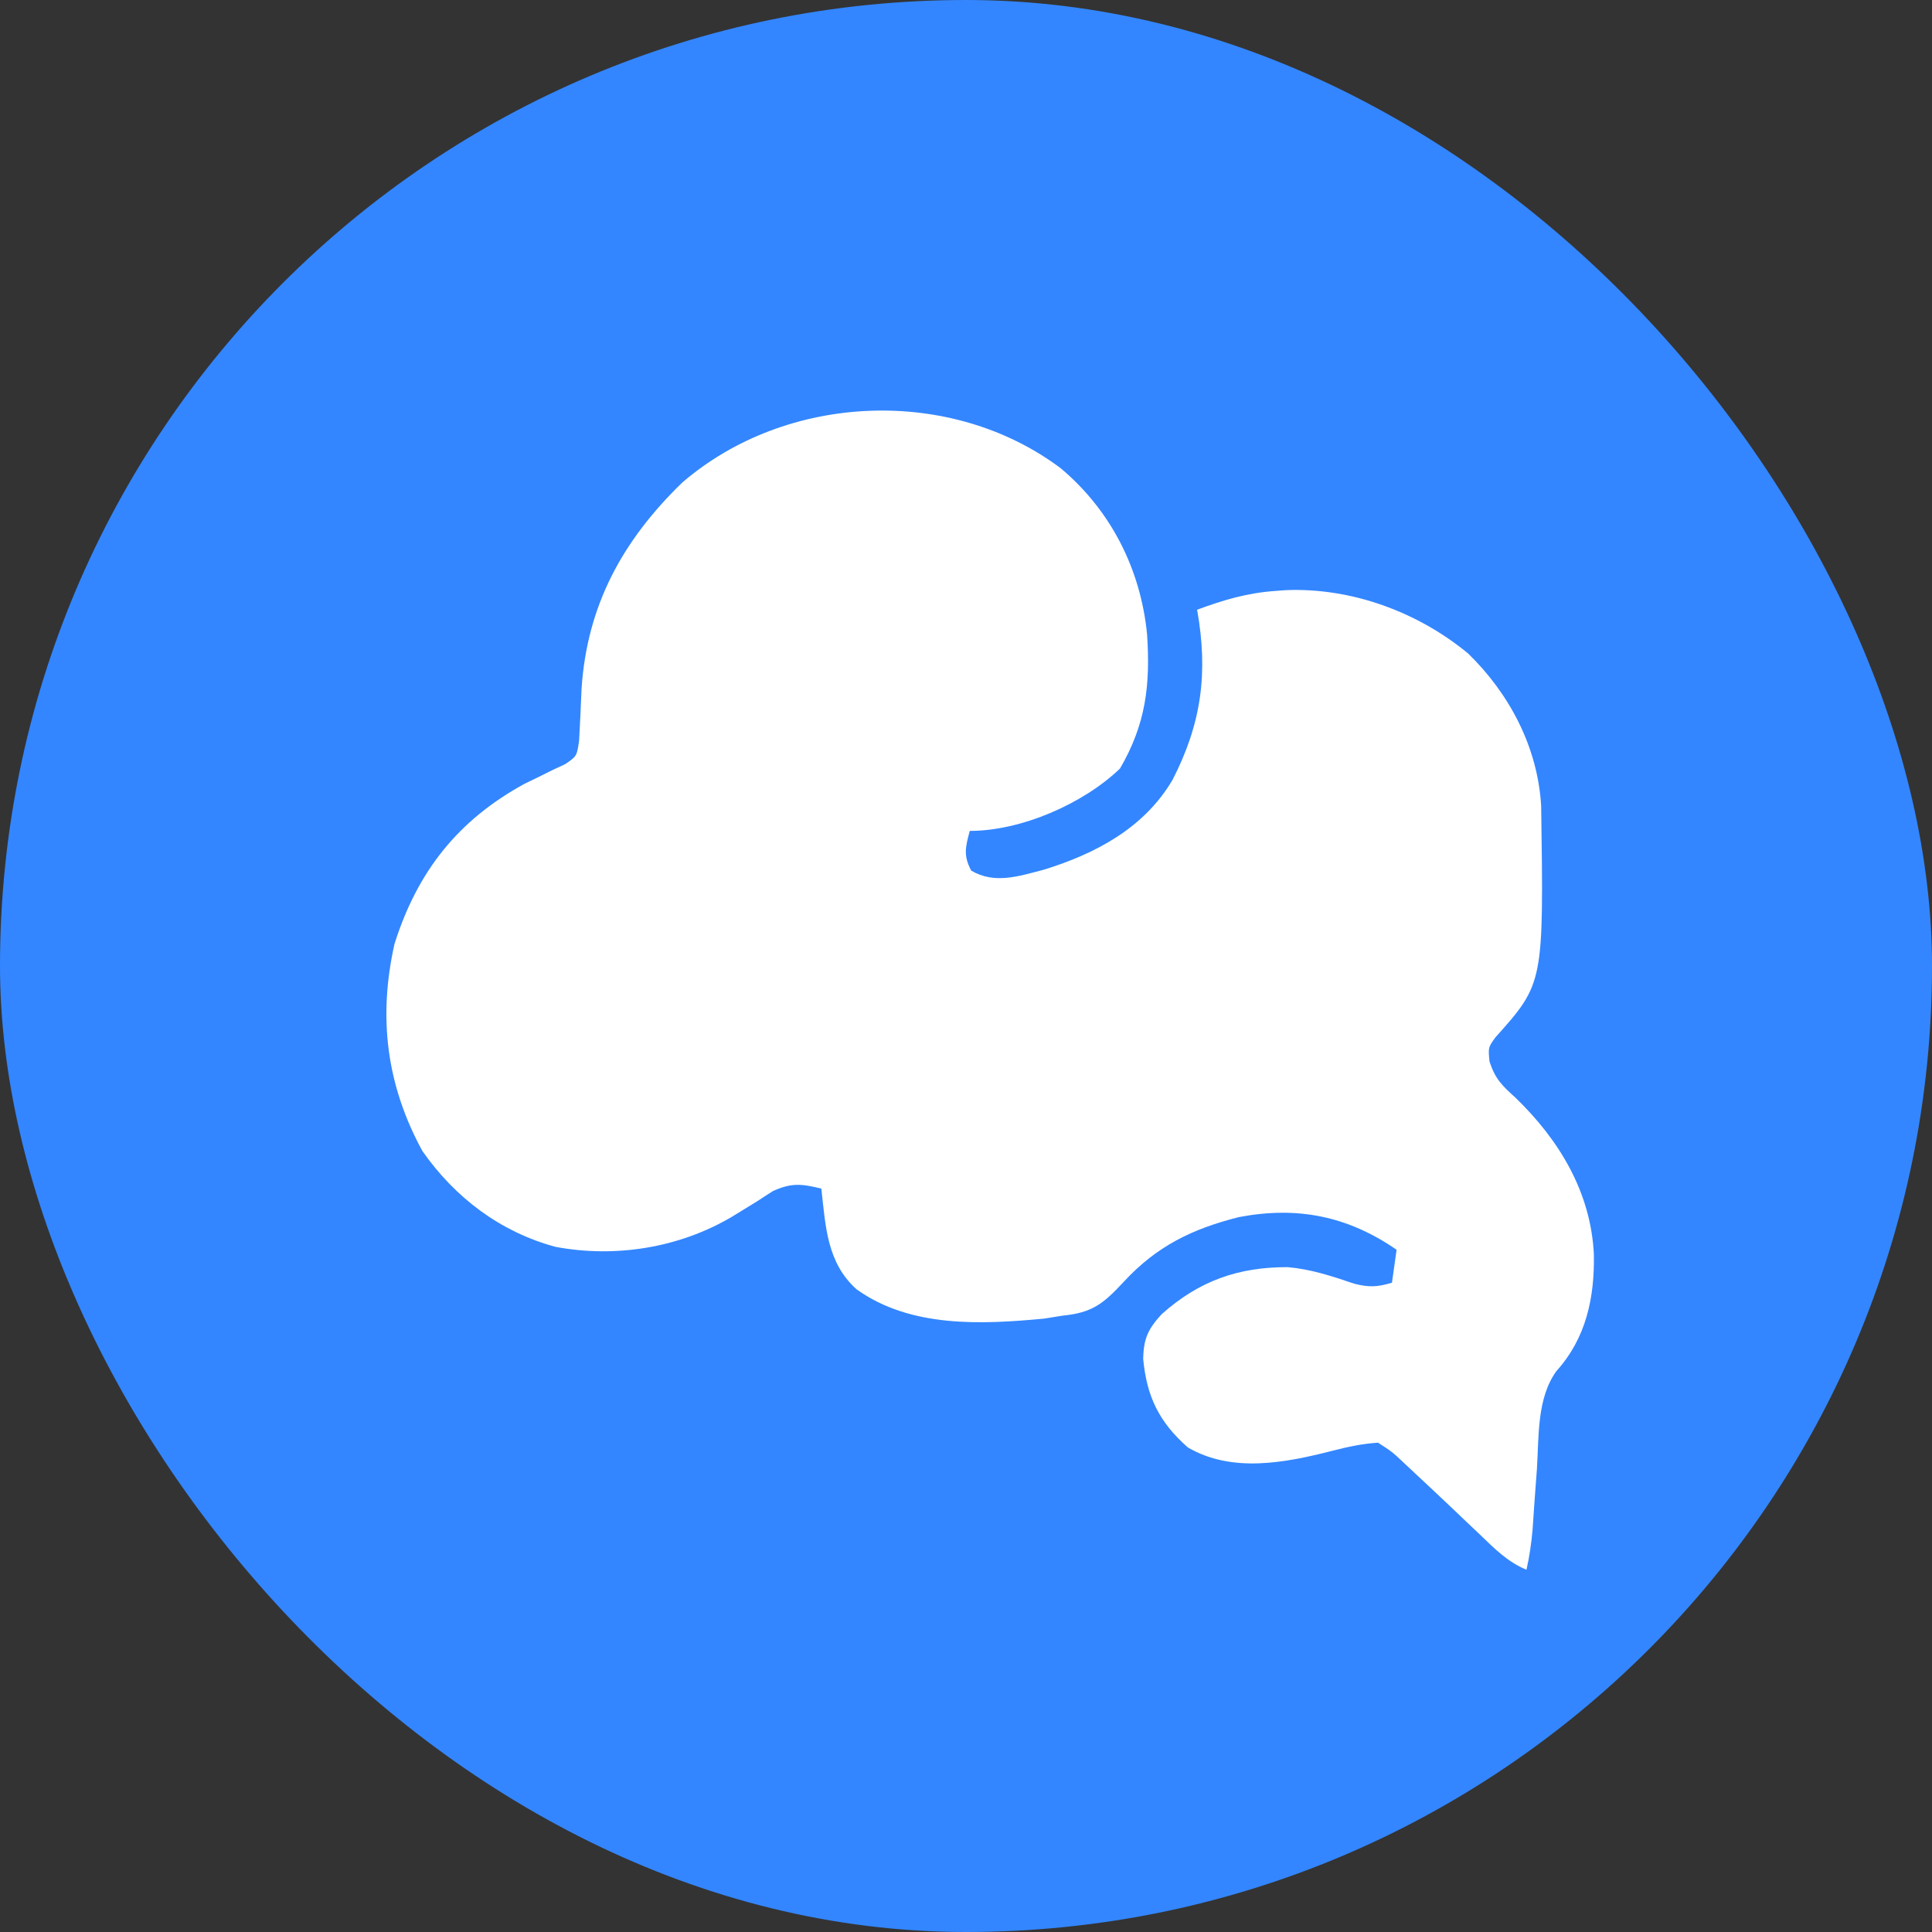 <svg width="40" height="40" viewBox="0 0 40 40" fill="none" xmlns="http://www.w3.org/2000/svg">
<rect x="0" y="0" width="40" height="40" fill="#333333" stroke="none"/>
<rect width="40" height="40" rx="20" fill="#3386FF"/>
<path d="M21.965 9.698C22.996 10.566 23.615 11.777 23.749 13.132C23.819 14.184 23.723 14.994 23.188 15.912C22.427 16.643 21.143 17.203 20.078 17.203C19.988 17.539 19.942 17.713 20.108 18.025C20.593 18.311 21.091 18.141 21.612 18.006C22.681 17.675 23.687 17.146 24.275 16.148C24.876 14.98 25.018 13.928 24.785 12.624C25.328 12.421 25.838 12.272 26.417 12.234C26.481 12.229 26.545 12.224 26.61 12.219C27.967 12.16 29.349 12.664 30.397 13.531C31.253 14.365 31.834 15.466 31.908 16.68C31.962 20.358 31.962 20.358 30.959 21.48C30.811 21.686 30.811 21.686 30.838 21.973C30.952 22.334 31.098 22.476 31.376 22.726C32.279 23.6 32.932 24.672 32.999 25.959C33.017 26.866 32.84 27.704 32.222 28.389C31.816 28.953 31.863 29.744 31.82 30.417C31.804 30.637 31.788 30.857 31.771 31.077C31.756 31.275 31.743 31.474 31.73 31.673C31.705 31.957 31.666 32.223 31.604 32.5C31.216 32.34 30.942 32.063 30.644 31.775C30.533 31.67 30.422 31.565 30.311 31.46C30.255 31.406 30.199 31.353 30.141 31.297C29.874 31.043 29.605 30.791 29.335 30.539C29.242 30.453 29.15 30.366 29.055 30.277C28.819 30.055 28.819 30.055 28.53 29.869C28.199 29.891 27.899 29.956 27.577 30.039C26.609 30.286 25.507 30.502 24.592 29.967C24 29.445 23.74 28.916 23.668 28.128C23.678 27.712 23.772 27.511 24.052 27.208C24.831 26.514 25.643 26.232 26.663 26.235C27.145 26.278 27.581 26.422 28.038 26.578C28.346 26.656 28.518 26.647 28.819 26.557C28.85 26.332 28.882 26.107 28.915 25.875C27.903 25.176 26.858 24.968 25.649 25.199C24.686 25.441 23.949 25.8 23.272 26.532C22.842 26.993 22.62 27.178 21.999 27.239C21.874 27.259 21.75 27.279 21.621 27.3C20.321 27.423 18.853 27.494 17.736 26.695C17.12 26.145 17.093 25.391 17.005 24.608C16.601 24.511 16.391 24.484 16.006 24.658C15.896 24.727 15.786 24.798 15.678 24.87C15.56 24.943 15.442 25.016 15.323 25.088C15.266 25.123 15.209 25.158 15.15 25.194C14.056 25.839 12.736 26.047 11.498 25.814C10.361 25.505 9.425 24.802 8.744 23.829C8 22.463 7.826 21.061 8.168 19.542C8.645 18.032 9.491 16.977 10.857 16.229C10.954 16.182 11.051 16.135 11.15 16.087C11.246 16.039 11.341 15.992 11.44 15.943C11.528 15.902 11.616 15.861 11.707 15.818C11.944 15.654 11.944 15.654 11.99 15.328C12.009 14.975 12.027 14.622 12.04 14.268C12.152 12.524 12.898 11.182 14.123 9.993C16.284 8.129 19.693 7.988 21.965 9.698Z" fill="white"/>
</svg>
